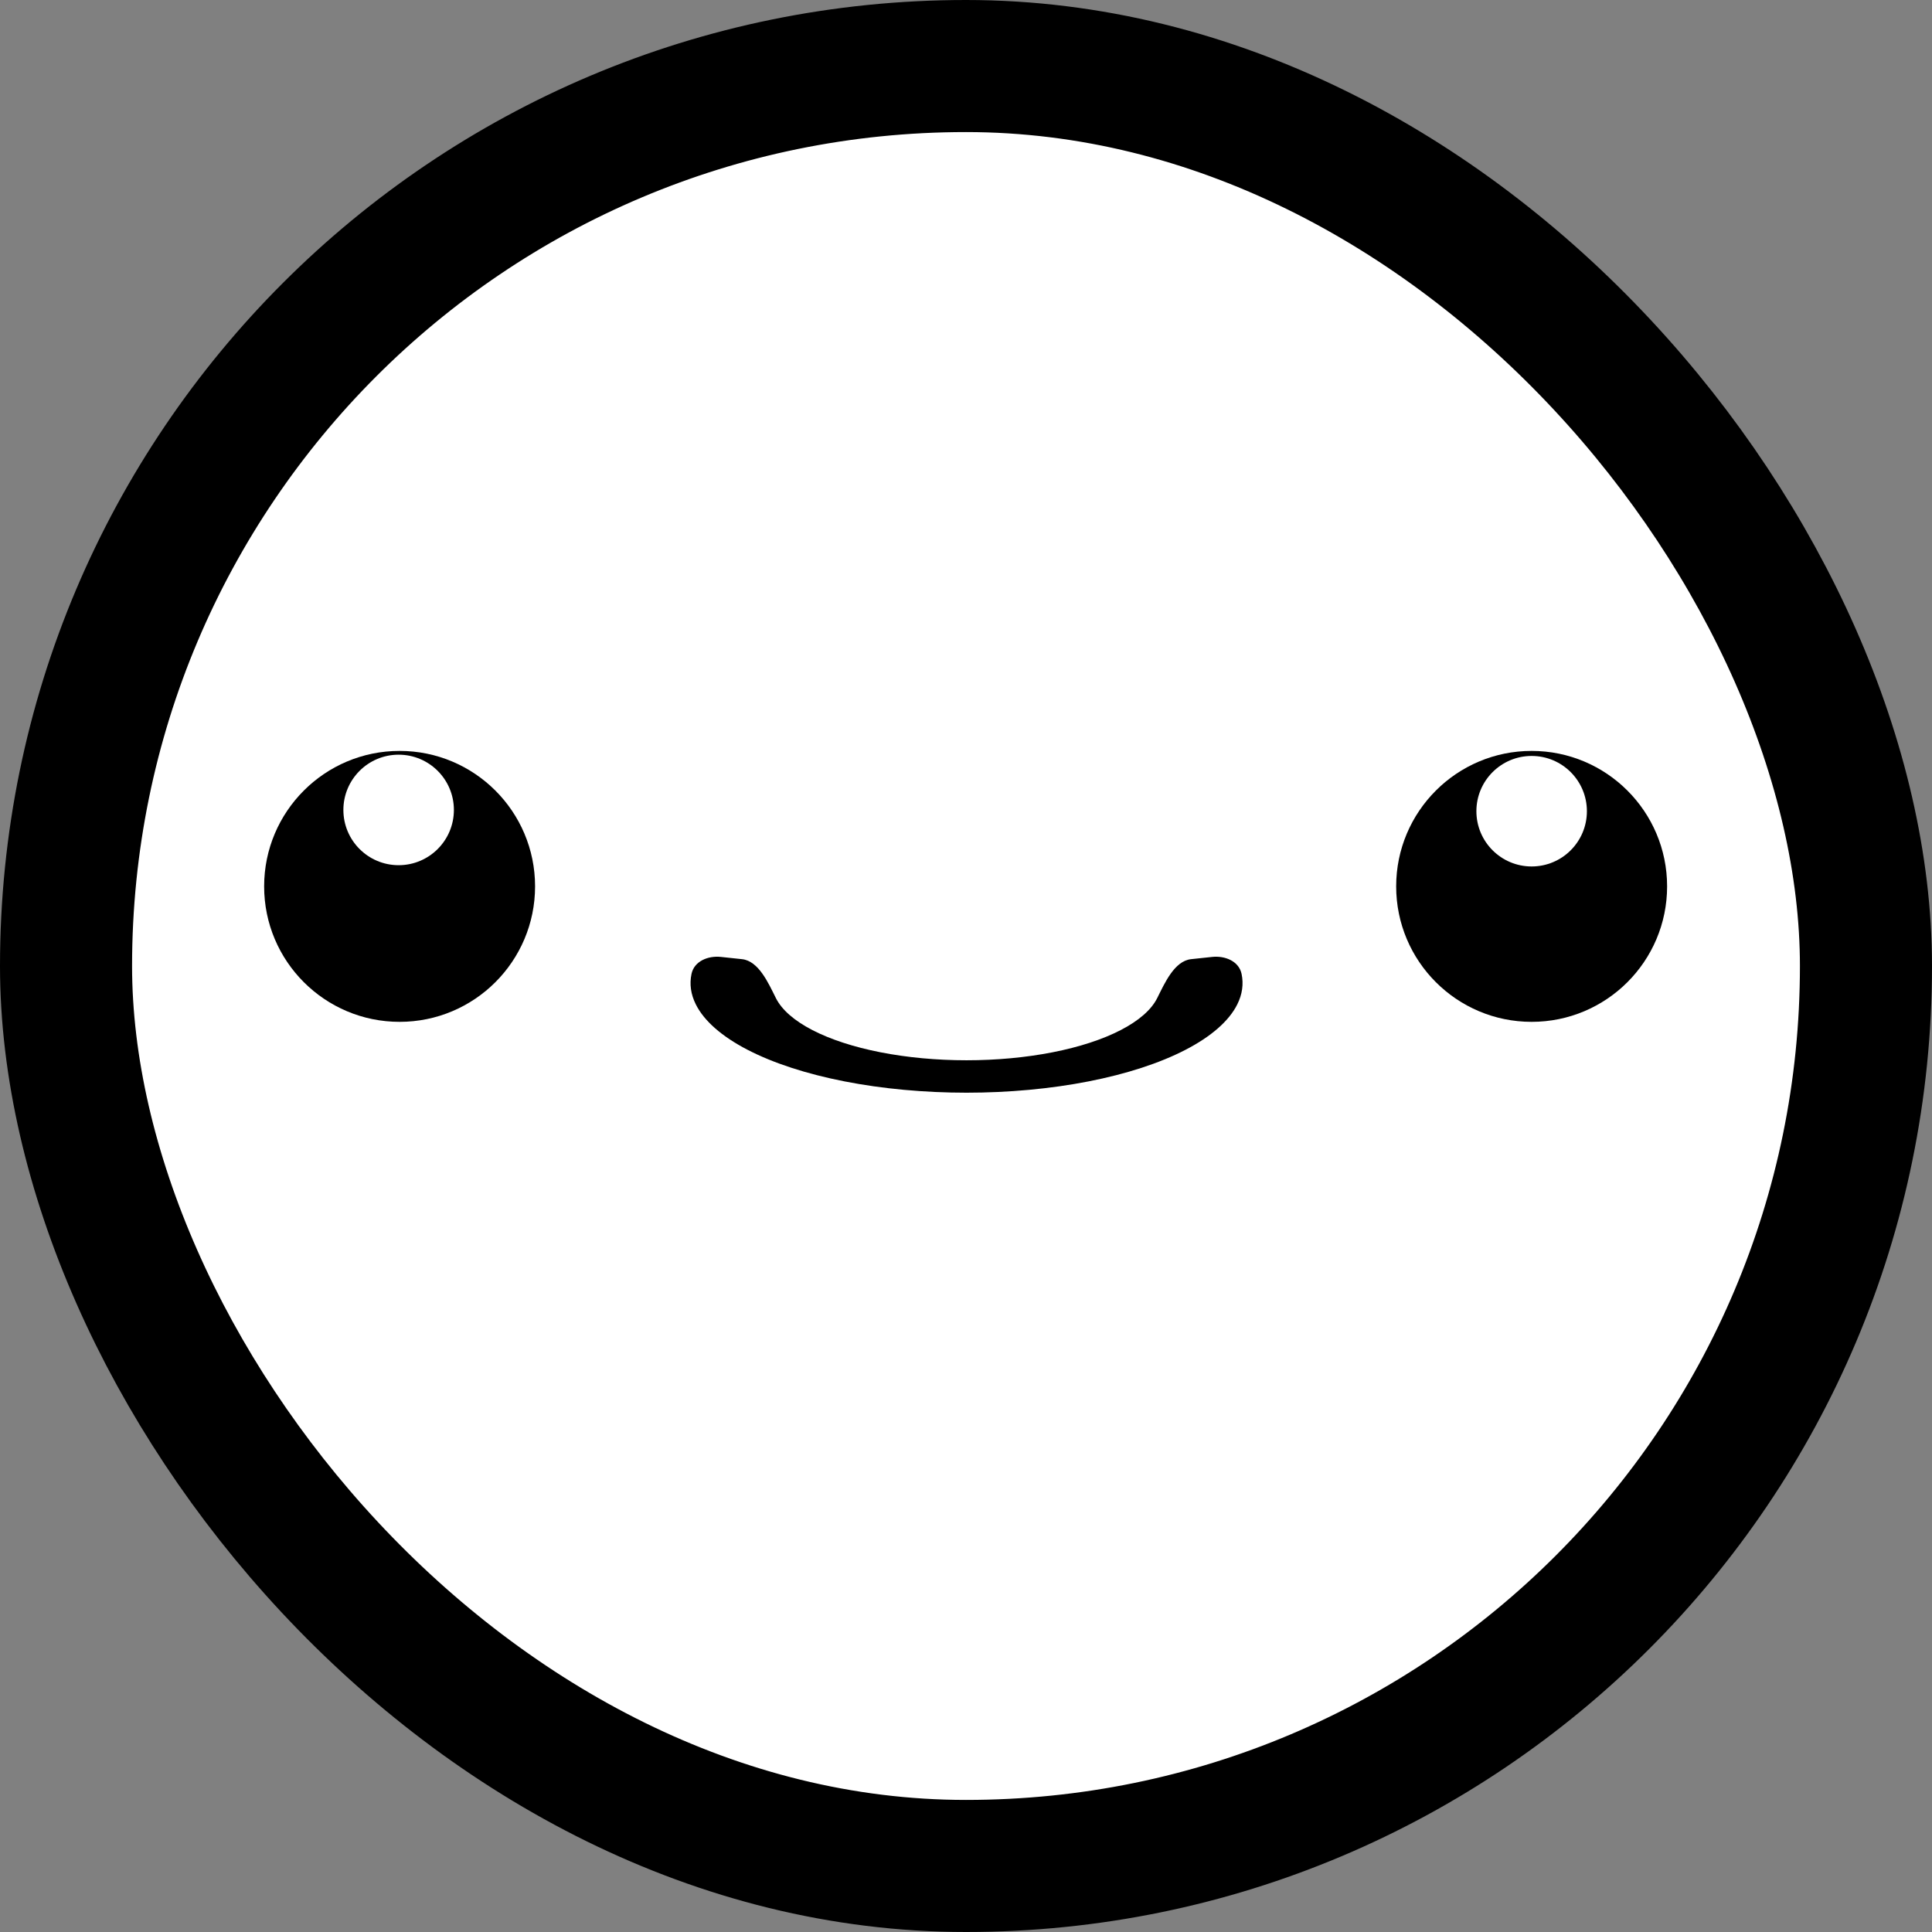 <svg width="512" height="512" viewBox="0 0 512 512" fill="none" xmlns="http://www.w3.org/2000/svg">
<rect x="0" y="0" width="512" height="512" fill="#808080" stroke="none"/>
<rect x="17.5" y="17.5" width="477" height="477" rx="238.5" fill="white" stroke="black" stroke-width="35"/>
<path d="M191.049 253.594C187.632 253.23 183.973 254.723 183.26 258.085C182.688 260.786 183.068 263.514 184.408 266.19C186.597 270.56 191.287 274.673 198.117 278.208C204.947 281.743 213.733 284.607 223.795 286.578C233.857 288.549 244.926 289.574 256.145 289.574C267.365 289.574 278.433 288.549 288.496 286.578C298.558 284.607 307.344 281.743 314.173 278.208C321.003 274.673 325.694 270.56 327.883 266.19C329.223 263.514 329.603 260.786 329.03 258.085C328.318 254.723 324.659 253.23 321.242 253.594L315.659 254.188C311.233 254.659 308.659 260.534 306.666 264.514C305.125 267.592 301.821 270.487 297.012 272.977C292.202 275.467 286.014 277.484 278.928 278.872C271.842 280.26 264.046 280.982 256.145 280.982C248.244 280.982 240.449 280.26 233.363 278.872C226.276 277.484 220.089 275.467 215.279 272.977C210.469 270.487 207.166 267.592 205.624 264.514C203.631 260.534 201.058 254.659 196.632 254.188L191.049 253.594Z" fill="black"/>
<circle cx="105.9" cy="234.9" r="35.9" fill="black"/>
<circle cx="105.643" cy="214.643" r="14.643" fill="white"/>
<circle cx="405.9" cy="234.9" r="35.9" fill="black"/>
<circle cx="405.902" cy="214.978" r="14.643" fill="white"/>
</svg>
